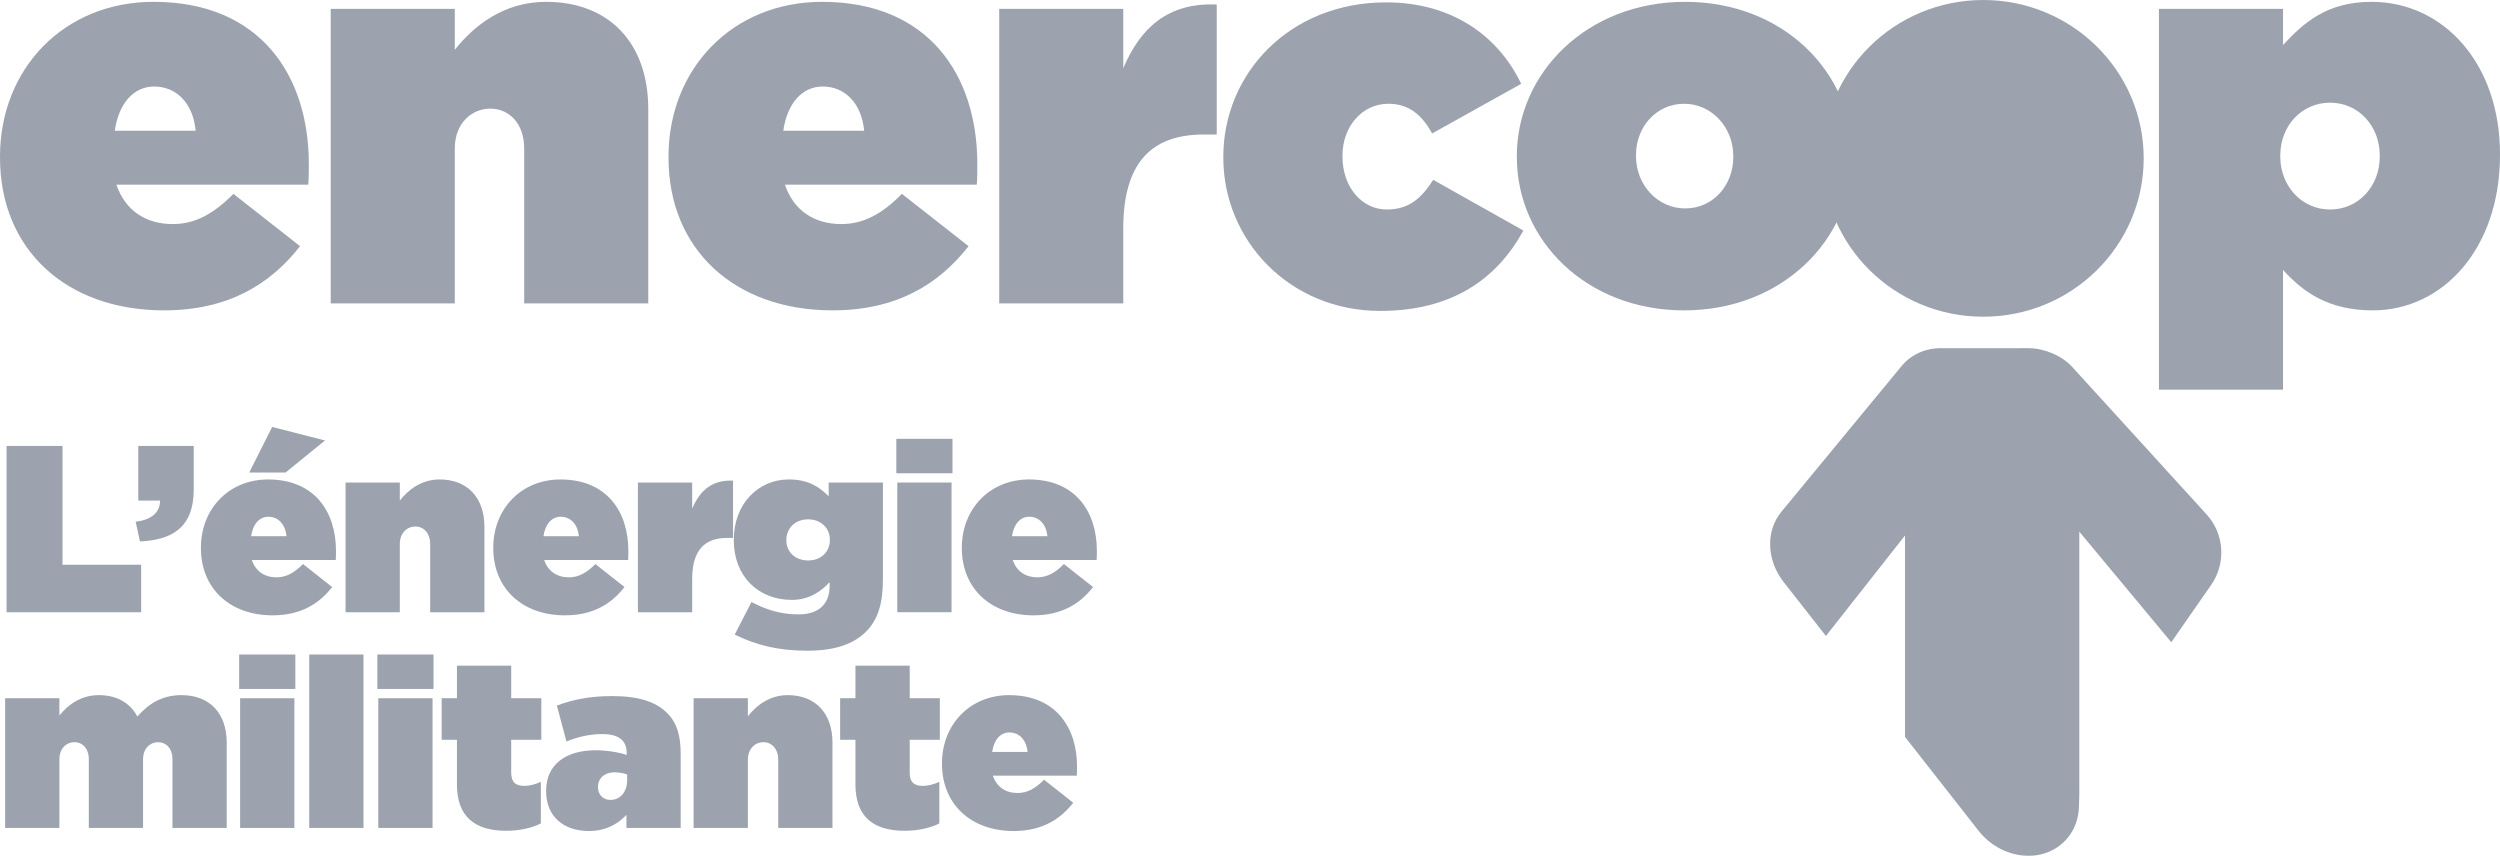 <svg
  width="260"
  height="89"
  viewBox="0 0 260 89"
  fill="none"
  xmlns="http://www.w3.org/2000/svg">
  <g clip-path="url(#clip0)">
    <path
      d="M229.488 53.5L215.533 38.185C214.432 36.975 212.601 36.217 210.962 36.209L202.659 36.212L201.883 36.209C200.242 36.197 198.751 36.875 197.761 38.072L185.268 53.218C183.617 55.222 183.714 58.255 185.503 60.538L189.896 66.142L198.119 55.693V76.637L205.764 86.392C207.051 88.036 208.989 88.989 210.909 88.999C211.361 89.007 211.806 88.956 212.241 88.858C214.559 88.316 216.13 86.362 216.21 83.95L216.247 82.735V55.292L225.814 66.793L229.967 60.823C231.531 58.559 231.333 55.527 229.488 53.5Z"
      fill="#9CA3AF"
    />
    <path
      d="M222.945 16.469C222.945 25.567 215.474 32.938 206.258 32.938C197.043 32.938 189.57 25.567 189.57 16.469C189.57 7.378 197.043 -4.19617e-05 206.258 -4.19617e-05C215.474 -4.19617e-05 222.945 7.378 222.945 16.469Z"
      fill="#9CA3AF"
    />
    <path
      d="M20.351 13.598C20.067 10.681 18.304 8.998 16.031 8.998C13.87 8.998 12.336 10.793 11.939 13.598H20.351ZM0 16.402V16.291C0 7.145 6.652 0.19 15.973 0.19C27.001 0.19 32.118 7.763 32.118 17.075C32.118 17.75 32.118 18.534 32.061 19.207H12.109C13.018 21.9 15.178 23.303 17.963 23.303C20.294 23.303 22.227 22.237 24.273 20.162L31.207 25.603C28.139 29.532 23.761 32.278 17.054 32.278C6.879 32.278 0 25.941 0 16.402Z"
      fill="#9CA3AF"
    />
    <path
      d="M34.394 0.919H47.298V5.182C49.288 2.658 52.413 0.19 56.79 0.19C63.328 0.19 67.42 4.454 67.42 11.353V31.55H54.516V15.449C54.516 12.812 52.925 11.298 50.992 11.298C49.059 11.298 47.298 12.812 47.298 15.449V31.55H34.394V0.919Z"
      fill="#9CA3AF"
    />
    <path
      d="M89.875 13.598C89.591 10.681 87.829 8.998 85.555 8.998C83.394 8.998 81.86 10.793 81.463 13.598H89.875ZM69.524 16.402V16.291C69.524 7.145 76.177 0.19 85.497 0.19C96.525 0.19 101.642 7.763 101.642 17.075C101.642 17.75 101.642 18.534 101.585 19.207H81.633C82.542 21.9 84.702 23.303 87.487 23.303C89.818 23.303 91.751 22.237 93.797 20.162L100.731 25.603C97.663 29.532 93.285 32.278 86.578 32.278C76.403 32.278 69.524 25.941 69.524 16.402Z"
      fill="#9CA3AF"
    />
    <path
      d="M103.918 0.919H116.821V7.09C118.583 2.939 121.425 0.246 126.542 0.47V13.99H125.177C119.719 13.99 116.821 16.964 116.821 23.753V31.55H103.918V0.919Z"
      fill="#9CA3AF"
    />
    <path
      d="M127.225 16.403V16.29C127.225 7.707 134.046 0.245 144.164 0.245C150.986 0.245 155.817 3.723 158.205 8.717L148.94 13.878C147.859 11.914 146.495 10.792 144.392 10.792C141.664 10.792 139.618 13.149 139.618 16.179V16.29C139.618 19.487 141.664 21.788 144.222 21.788C146.495 21.788 147.804 20.666 149.053 18.703L158.432 23.976C155.646 29.083 150.928 32.336 143.54 32.336C134.104 32.336 127.225 24.987 127.225 16.403Z"
      fill="#9CA3AF"
    />
    <path
      d="M180.262 16.347V16.234C180.262 13.206 177.989 10.793 175.147 10.793C172.247 10.793 170.144 13.206 170.144 16.122V16.234C170.144 19.264 172.417 21.676 175.259 21.676C178.159 21.676 180.262 19.264 180.262 16.347ZM157.751 16.347V16.234C157.751 7.595 165.027 0.19 175.259 0.19C185.433 0.19 192.653 7.483 192.653 16.122V16.234C192.653 24.875 185.378 32.279 175.147 32.279C164.971 32.279 157.751 24.986 157.751 16.347Z"
      fill="#9CA3AF"
    />
    <path
      d="M247.494 16.291V16.178C247.494 13.094 245.278 10.68 242.323 10.68C239.366 10.68 237.148 13.094 237.148 16.178V16.291C237.148 19.321 239.366 21.789 242.323 21.789C245.278 21.789 247.494 19.375 247.494 16.291ZM224.528 0.919H237.433V4.678C239.538 2.434 241.924 0.19 246.642 0.19C254.146 0.19 260 6.641 260 16.011V16.122C260 25.828 254.088 32.279 246.755 32.279C242.037 32.279 239.423 30.259 237.433 28.073V40.525H224.528V0.919Z"
      fill="#9CA3AF"
    />
    <path
      d="M0.683 46.378H6.5V58.731H14.68V63.674H0.683V46.378Z"
      fill="#9CA3AF"
    />
    <path
      d="M14.109 54.26C15.725 54.063 16.644 53.322 16.644 52.062H14.383V46.377H20.149V50.9C20.149 54.951 17.788 56.163 14.556 56.31L14.109 54.26Z"
      fill="#9CA3AF"
    />
    <path
      d="M29.796 55.767C29.67 54.481 28.9 53.742 27.906 53.742C26.962 53.742 26.29 54.532 26.117 55.767H29.796ZM28.305 44.402L33.798 45.809L29.695 49.145H25.918L28.305 44.402ZM20.895 57.002V56.952C20.895 52.926 23.805 49.863 27.881 49.863C32.704 49.863 34.942 53.198 34.942 57.299C34.942 57.595 34.942 57.942 34.917 58.239H26.192C26.588 59.425 27.534 60.042 28.752 60.042C29.77 60.042 30.616 59.573 31.512 58.658L34.544 61.053C33.201 62.785 31.286 63.995 28.353 63.995C23.904 63.995 20.895 61.204 20.895 57.002Z"
      fill="#9CA3AF"
    />
    <path
      d="M35.937 50.184H41.58V52.062C42.449 50.951 43.818 49.862 45.731 49.862C48.591 49.862 50.38 51.742 50.38 54.778V63.674H44.737V56.583C44.737 55.421 44.042 54.755 43.196 54.755C42.351 54.755 41.58 55.421 41.58 56.583V63.674H35.937V50.184Z"
      fill="#9CA3AF"
    />
    <path
      d="M60.201 55.767C60.078 54.481 59.307 53.742 58.312 53.742C57.368 53.742 56.696 54.532 56.522 55.767H60.201ZM51.301 57.002V56.952C51.301 52.926 54.209 49.863 58.287 49.863C63.109 49.863 65.348 53.198 65.348 57.299C65.348 57.596 65.348 57.942 65.323 58.239H56.596C56.994 59.425 57.94 60.042 59.157 60.042C60.176 60.042 61.022 59.573 61.917 58.658L64.949 61.053C63.606 62.785 61.692 63.995 58.758 63.995C54.309 63.995 51.301 61.204 51.301 57.002Z"
      fill="#9CA3AF"
    />
    <path
      d="M66.343 50.184H71.986V52.902C72.757 51.074 73.999 49.887 76.235 49.986V55.942H75.64C73.253 55.942 71.986 57.251 71.986 60.24V63.674H66.343V50.184Z"
      fill="#9CA3AF"
    />
    <path
      d="M86.305 56.162V56.113C86.305 54.952 85.41 54.013 84.044 54.013C82.652 54.013 81.781 54.977 81.781 56.162V56.212C81.781 57.372 82.677 58.287 84.044 58.287C85.435 58.287 86.305 57.348 86.305 56.162ZM76.411 65.996L78.152 62.61C79.668 63.401 81.184 63.898 83.048 63.898C85.161 63.898 86.28 62.809 86.28 60.931V60.537C85.51 61.402 84.243 62.39 82.353 62.39C78.847 62.39 76.313 59.918 76.313 56.187V56.138C76.313 52.358 78.898 49.862 82.029 49.862C84.019 49.862 85.186 50.603 86.182 51.616V50.184H91.824V60.263C91.824 62.759 91.302 64.463 90.059 65.7C88.84 66.911 86.976 67.675 83.944 67.675C80.935 67.675 78.599 67.082 76.411 65.996Z"
      fill="#9CA3AF"
    />
    <path
      d="M93.318 50.183H98.961V63.672H93.318V50.183ZM93.218 45.638H99.059V49.221H93.218V45.638Z"
      fill="#9CA3AF"
    />
    <path
      d="M108.93 55.767C108.805 54.481 108.034 53.742 107.04 53.742C106.097 53.742 105.424 54.532 105.251 55.767H108.93ZM100.03 57.002V56.952C100.03 52.926 102.94 49.863 107.015 49.863C111.838 49.863 114.075 53.198 114.075 57.299C114.075 57.596 114.075 57.942 114.051 58.239H105.326C105.723 59.425 106.668 60.042 107.886 60.042C108.905 60.042 109.75 59.573 110.644 58.658L113.678 61.053C112.335 62.785 110.421 63.995 107.487 63.995C103.038 63.995 100.03 61.204 100.03 57.002Z"
      fill="#9CA3AF"
    />
    <path
      d="M0.534 72.615H6.177V74.416C7.046 73.308 8.415 72.293 10.278 72.293C12.119 72.293 13.535 73.084 14.281 74.517C15.425 73.23 16.792 72.293 18.88 72.293C21.789 72.293 23.578 74.173 23.578 77.209V86.105H17.936V78.965C17.936 77.828 17.264 77.186 16.444 77.186C15.623 77.186 14.878 77.828 14.878 78.965V86.105H9.236V78.965C9.236 77.828 8.564 77.186 7.743 77.186C6.923 77.186 6.177 77.828 6.177 78.965V86.105H0.534V72.615Z"
      fill="#9CA3AF"
    />
    <path
      d="M24.973 72.616H30.616V86.106H24.973V72.616ZM24.873 68.069H30.715V71.651H24.873V68.069Z"
      fill="#9CA3AF"
    />
    <path
      d="M32.159 68.069H37.803V86.105H32.159V68.069Z"
      fill="#9CA3AF"
    />
    <path
      d="M39.343 72.616H44.987V86.106H39.343V72.616ZM39.243 68.069H45.085V71.651H39.243V68.069Z"
      fill="#9CA3AF"
    />
    <path
      d="M47.522 81.584V76.938H45.931V72.615H47.522V69.23H53.166V72.615H56.298V76.938H53.166V80.347C53.166 81.362 53.638 81.731 54.533 81.731C55.053 81.731 55.651 81.584 56.248 81.312V85.636C55.352 86.105 54.009 86.402 52.644 86.402C49.312 86.402 47.522 84.869 47.522 81.584Z"
      fill="#9CA3AF"
    />
    <path
      d="M65.224 81.114V80.546C64.9 80.421 64.403 80.323 63.931 80.323C62.812 80.323 62.19 80.99 62.19 81.83V81.88C62.19 82.671 62.762 83.191 63.484 83.191C64.478 83.191 65.224 82.4 65.224 81.114ZM56.797 82.276V82.226C56.797 79.533 58.81 78.026 61.967 78.026C63.111 78.026 64.577 78.273 65.174 78.52V78.296C65.174 77.061 64.403 76.345 62.664 76.345C61.271 76.345 60.102 76.642 58.91 77.111L57.914 73.378C59.482 72.787 61.271 72.392 63.633 72.392C66.393 72.392 68.182 72.961 69.374 74.147C70.393 75.159 70.792 76.468 70.792 78.421V86.105H65.149V84.746C64.205 85.758 62.937 86.426 61.246 86.426C58.636 86.426 56.797 84.943 56.797 82.276Z"
      fill="#9CA3AF"
    />
    <path
      d="M72.135 72.615H77.779V74.493C78.648 73.382 80.015 72.293 81.93 72.293C84.788 72.293 86.577 74.173 86.577 77.209V86.105H80.936V79.014C80.936 77.853 80.239 77.186 79.393 77.186C78.549 77.186 77.779 77.853 77.779 79.014V86.105H72.135V72.615Z"
      fill="#9CA3AF"
    />
    <path
      d="M88.966 81.584V76.938H87.375V72.615H88.966V69.23H94.609V72.615H97.741V76.938H94.609V80.347C94.609 81.362 95.081 81.731 95.977 81.731C96.497 81.731 97.094 81.584 97.691 81.312V85.636C96.796 86.105 95.453 86.402 94.088 86.402C90.755 86.402 88.966 84.869 88.966 81.584Z"
      fill="#9CA3AF"
    />
    <path
      d="M106.866 78.198C106.742 76.912 105.97 76.173 104.976 76.173C104.033 76.173 103.36 76.963 103.187 78.198H106.866ZM97.965 79.433V79.383C97.965 75.357 100.874 72.294 104.951 72.294C109.774 72.294 112.012 75.629 112.012 79.73C112.012 80.027 112.012 80.373 111.987 80.67H103.26C103.659 81.856 104.604 82.473 105.822 82.473C106.841 82.473 107.686 82.002 108.582 81.089L111.614 83.484C110.271 85.216 108.357 86.426 105.423 86.426C100.974 86.426 97.965 83.635 97.965 79.433Z"
      fill="#9CA3AF"
    />
  </g>
  <defs>
    <clipPath id="clip0">
      <rect width="260" height="89" fill="white" />
    </clipPath>
  </defs>
</svg>
